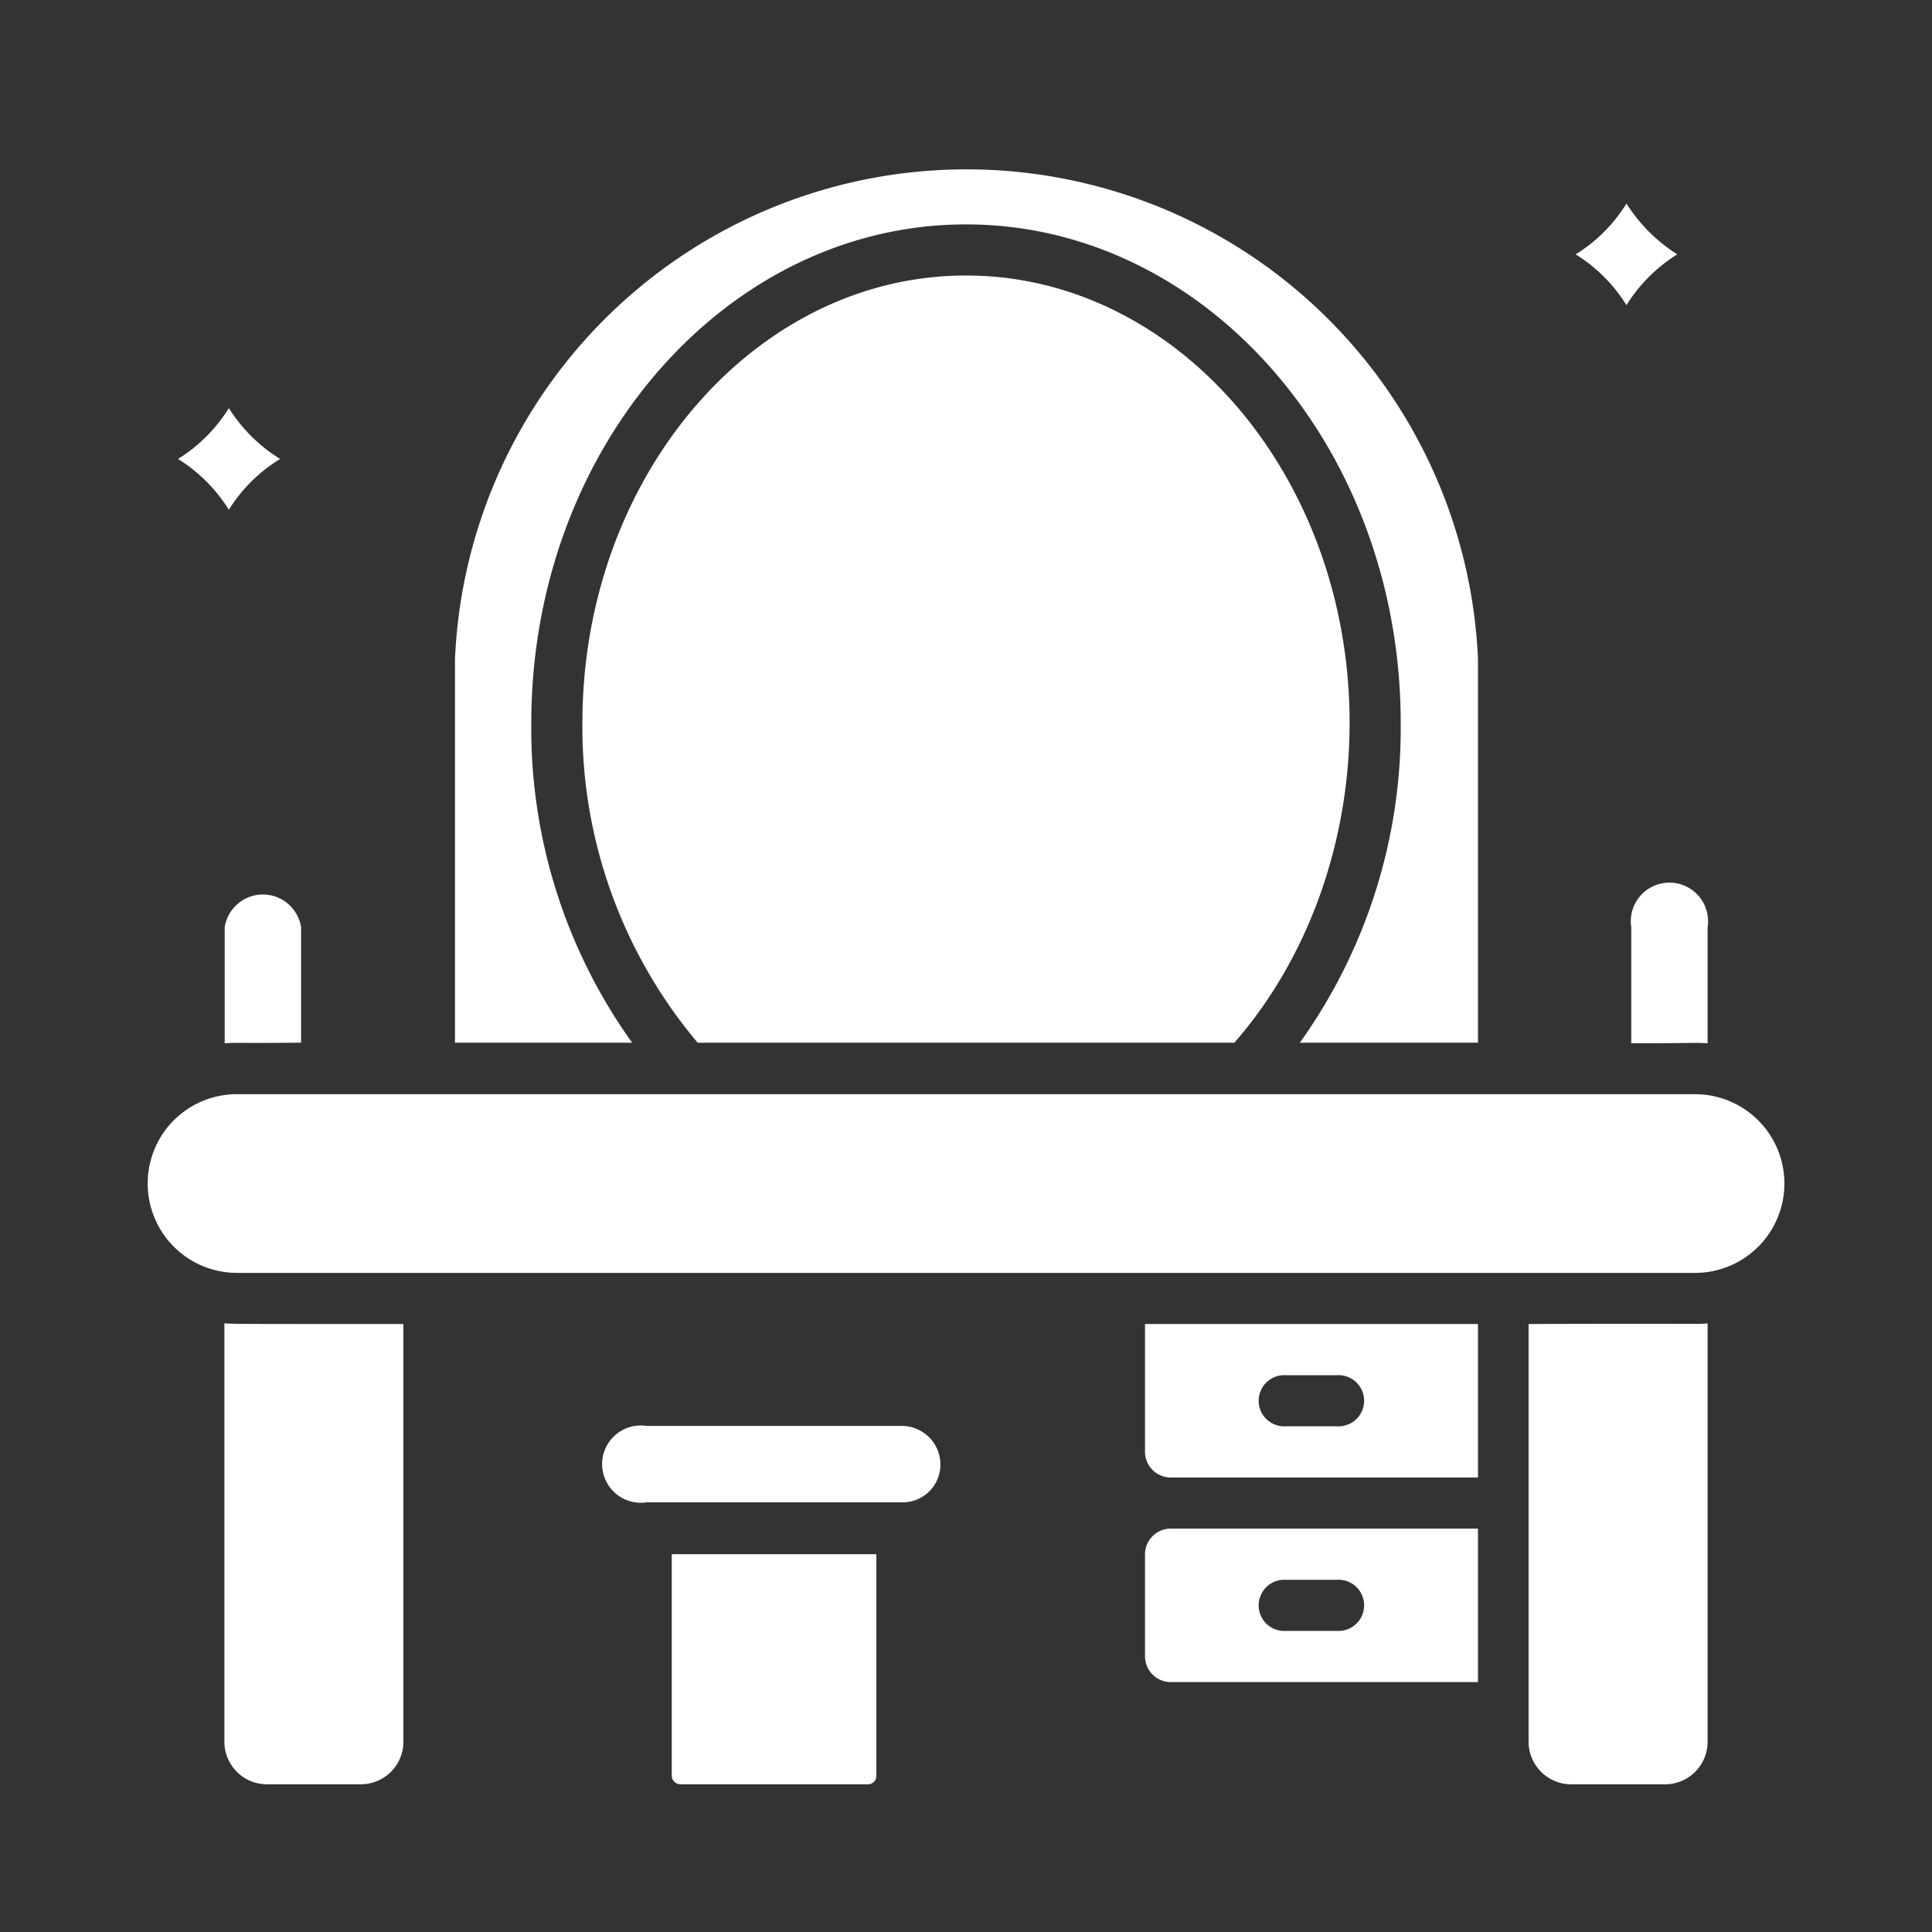 <svg id="Layer_1" data-name="Layer 1" xmlns="http://www.w3.org/2000/svg" viewBox="0 0 200 200"><rect x="0" y="0" width="200" height="200" fill="#333333" stroke="none"/><defs><style>.cls-1{fill:#fff;}</style></defs><path class="cls-1" d="M153,68.23a53,53,0,0,0-105.9,0v39.71H65.44A55.8,55.8,0,0,1,55,74.83c0-28.45,20.19-51.6,45-51.6s45,23.15,45,51.6a55.94,55.94,0,0,1-10.44,33.11H153Z"/><path class="cls-1" d="M100,28.52c-21.88,0-39.71,20.79-39.71,46.31a50.72,50.72,0,0,0,11.93,33.11h55.56c7.59-8.68,11.93-20.68,11.93-33.11C139.71,49.31,121.88,28.52,100,28.52Z"/><path class="cls-1" d="M158.24,137.06V180.3a4.41,4.41,0,0,0,4.41,4.41h9.71a4.4,4.4,0,0,0,4.41-4.41V137C175.5,137.1,176.38,137,158.24,137.06Z"/><path class="cls-1" d="M176.77,108v-12a4,4,0,1,0-7.9,0V108C175.43,108,175.57,107.91,176.77,108Z"/><path class="cls-1" d="M31.17,107.94V96a4,4,0,0,0-7.91,0v12C24.43,107.91,24.5,108,31.17,107.94Z"/><path class="cls-1" d="M70.42,184.71H89.83a.87.87,0,0,0,.89-.88V160.89H69.54v22.94A.91.91,0,0,0,70.42,184.71Z"/><path class="cls-1" d="M97.35,151.61a4,4,0,0,0-3.95-4H66.93a4,4,0,1,0,0,7.91H93.4A3.9,3.9,0,0,0,97.35,151.61Z"/><path class="cls-1" d="M15.29,122.52a9.25,9.25,0,0,0,9.24,9.25H175.47a9.25,9.25,0,0,0,0-18.5H24.53A9.23,9.23,0,0,0,15.29,122.52Z"/><path class="cls-1" d="M23.69,42.25a16.32,16.32,0,0,1-5.26,5.26,16.42,16.42,0,0,1,5.26,5.26A16.22,16.22,0,0,1,29,47.51,16.52,16.52,0,0,1,23.69,42.25Z"/><path class="cls-1" d="M27.64,184.71h9.71a4.41,4.41,0,0,0,4.41-4.41V137.06c-18.11,0-17.26,0-18.53-.07V180.3A4.4,4.4,0,0,0,27.64,184.71Z"/><path class="cls-1" d="M168.37,21.07a16.12,16.12,0,0,1-5.26,5.26,16.32,16.32,0,0,1,5.26,5.26,16.42,16.42,0,0,1,5.26-5.26A16.93,16.93,0,0,1,168.37,21.07Z"/><path class="cls-1" d="M153,137.06H118.53V150.3a2.67,2.67,0,0,0,2.65,2.65H153ZM138.4,147.65h-5.29a2.65,2.65,0,1,1,0-5.29h5.29a2.65,2.65,0,1,1,0,5.29Z"/><path class="cls-1" d="M118.53,160.89v10.59a2.67,2.67,0,0,0,2.65,2.65H153V158.24H121.18A2.67,2.67,0,0,0,118.53,160.89Zm14.58,2.65h5.29a2.65,2.65,0,1,1,0,5.29h-5.29a2.65,2.65,0,1,1,0-5.29Z"/></svg>